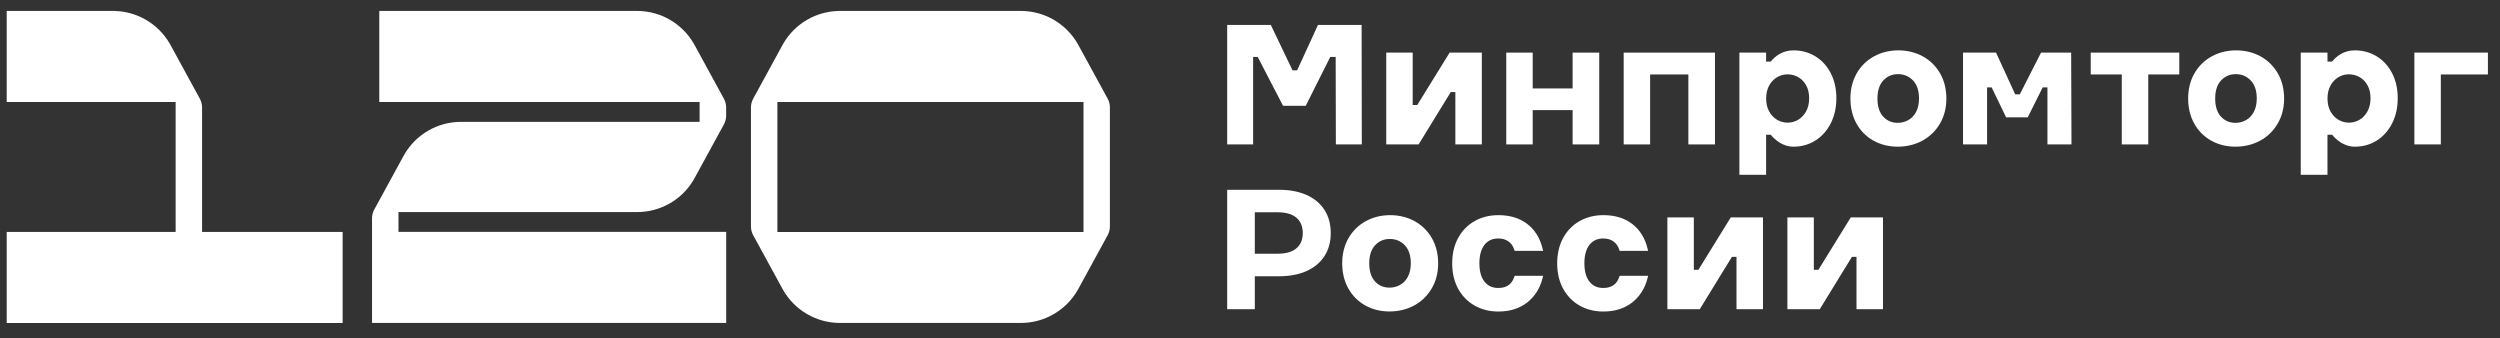 <svg width="133" height="18" viewBox="0 0 133 18" fill="none" xmlns="http://www.w3.org/2000/svg">
<rect x="0" y="0" width="133" height="18" fill="#333333" stroke="none"/>
<g clip-path="url(#clip0_0_348)">
<path d="M10.75 12.338V5.717C10.75 5.554 10.708 5.394 10.632 5.252L9.034 2.326C8.409 1.247 7.258 0.582 6.013 0.582H0.357V5.428H9.344V12.338H0.357V17.184H18.228V12.338H10.75Z" fill="white"/>
<path d="M21.198 11.282H33.896C35.141 11.284 36.292 10.619 36.915 9.542L38.513 6.616C38.591 6.473 38.631 6.314 38.631 6.151V5.72C38.631 5.557 38.59 5.397 38.513 5.255L36.915 2.329C36.292 1.249 35.141 0.582 33.896 0.582H20.178V5.428H37.219V6.483H24.527C23.282 6.483 22.131 7.146 21.508 8.223L19.91 11.149C19.832 11.291 19.792 11.451 19.792 11.614V17.181H38.634V12.335H21.199V11.279L21.198 11.282Z" fill="white"/>
<path d="M59.048 5.718C59.048 5.556 59.007 5.396 58.93 5.253L57.332 2.328C56.709 1.249 55.558 0.582 54.311 0.582H44.686C43.441 0.582 42.29 1.247 41.667 2.326L40.069 5.252C39.991 5.394 39.951 5.554 39.951 5.717V12.046C39.951 12.209 39.992 12.369 40.069 12.512L41.667 15.437C42.29 16.516 43.441 17.181 44.686 17.181H54.311C55.556 17.181 56.707 16.516 57.33 15.437L58.928 12.512C59.007 12.369 59.046 12.209 59.046 12.046V5.717H59.048V5.718ZM41.357 12.34V5.428H57.642V12.341H41.357V12.34Z" fill="white"/>
<path d="M69.507 10.372C69.095 10.188 68.604 10.096 68.036 10.096H65.286V16.45H66.756V14.697H68.036C68.606 14.697 69.095 14.605 69.507 14.421C69.918 14.237 70.236 13.971 70.46 13.626C70.684 13.281 70.796 12.872 70.796 12.4C70.796 11.927 70.684 11.509 70.46 11.165C70.236 10.82 69.918 10.556 69.507 10.37V10.372ZM68.971 13.208C68.747 13.402 68.408 13.498 67.955 13.498H66.756V11.293H67.955C68.409 11.293 68.747 11.39 68.971 11.583C69.195 11.776 69.307 12.05 69.307 12.4C69.307 12.749 69.195 13.014 68.971 13.207V13.208Z" fill="white"/>
<path d="M90.356 14.352H90.112V11.565H88.705V16.45H90.427L92.138 13.664H92.382V16.45H93.79V11.565H92.077L90.356 14.352Z" fill="white"/>
<path d="M96.74 14.352H96.496V11.565H95.09V16.45H96.811L98.522 13.664H98.766V16.45H100.174V11.565H98.461L96.74 14.352Z" fill="white"/>
<path d="M80.555 14.743C80.421 15.132 80.145 15.32 79.707 15.32C79.397 15.32 79.159 15.211 78.98 14.989C78.797 14.762 78.704 14.432 78.704 14.008C78.704 13.585 78.796 13.247 78.98 13.018C79.159 12.796 79.397 12.687 79.707 12.687C79.922 12.687 80.103 12.739 80.248 12.842C80.392 12.946 80.493 13.086 80.555 13.271L80.579 13.347H82.094L82.061 13.21C81.924 12.656 81.649 12.218 81.244 11.91C80.84 11.601 80.326 11.446 79.715 11.446C79.241 11.446 78.813 11.554 78.443 11.766C78.071 11.977 77.778 12.281 77.569 12.667C77.362 13.05 77.256 13.502 77.256 14.01C77.256 14.518 77.362 14.969 77.569 15.353C77.778 15.738 78.073 16.04 78.443 16.254C78.813 16.465 79.241 16.573 79.715 16.573C80.32 16.573 80.834 16.412 81.241 16.096C81.648 15.779 81.922 15.347 82.061 14.811L82.096 14.673H80.581L80.555 14.748V14.743Z" fill="white"/>
<path d="M86.14 14.743C86.007 15.132 85.73 15.32 85.293 15.32C84.983 15.32 84.745 15.211 84.565 14.989C84.383 14.762 84.289 14.432 84.289 14.008C84.289 13.585 84.381 13.247 84.565 13.018C84.745 12.796 84.983 12.687 85.293 12.687C85.508 12.687 85.689 12.739 85.833 12.842C85.978 12.946 86.079 13.086 86.14 13.271L86.165 13.347H87.68L87.646 13.21C87.509 12.656 87.235 12.218 86.829 11.91C86.426 11.601 85.912 11.446 85.301 11.446C84.826 11.446 84.398 11.554 84.028 11.766C83.657 11.977 83.364 12.281 83.155 12.667C82.948 13.05 82.842 13.502 82.842 14.01C82.842 14.518 82.948 14.969 83.155 15.353C83.364 15.738 83.658 16.04 84.028 16.254C84.398 16.465 84.826 16.573 85.301 16.573C85.905 16.573 86.419 16.412 86.826 16.096C87.233 15.779 87.508 15.347 87.646 14.811L87.681 14.673H86.166L86.14 14.748V14.743Z" fill="white"/>
<path d="M75.253 11.764C74.866 11.554 74.43 11.446 73.958 11.446C73.485 11.446 73.048 11.554 72.662 11.764C72.274 11.976 71.964 12.28 71.741 12.667C71.519 13.053 71.405 13.505 71.405 14.008C71.405 14.512 71.516 14.961 71.732 15.348C71.95 15.736 72.254 16.04 72.636 16.252C73.017 16.464 73.45 16.57 73.924 16.57C74.398 16.57 74.843 16.462 75.232 16.252C75.622 16.04 75.936 15.736 76.165 15.35C76.394 14.963 76.51 14.512 76.51 14.008C76.51 13.505 76.397 13.053 76.174 12.667C75.95 12.28 75.64 11.976 75.253 11.764ZM74.897 14.726C74.793 14.918 74.655 15.063 74.483 15.158C74.309 15.254 74.121 15.302 73.924 15.302C73.611 15.302 73.358 15.195 73.152 14.974C72.946 14.752 72.844 14.429 72.844 14.008C72.844 13.588 72.949 13.264 73.16 13.043C73.371 12.82 73.626 12.713 73.941 12.713C74.256 12.713 74.513 12.822 74.731 13.044C74.946 13.265 75.055 13.589 75.055 14.008C75.055 14.29 75.001 14.533 74.897 14.726Z" fill="white"/>
<path d="M72.438 1.328H70.116L69.008 3.74H68.762L67.608 1.328H65.286V7.683H66.666V3.029H66.91L68.259 5.629H69.465L70.77 3.029H71.058L71.068 7.683H72.448L72.438 1.328Z" fill="white"/>
<path d="M81.539 5.858H83.663V7.683H85.08V2.799H83.663V4.705H81.539V2.799H80.133V7.683H81.539V5.858Z" fill="white"/>
<path d="M89.821 3.961V7.683H91.236V2.799H86.38V7.683H87.787V3.961H89.821Z" fill="white"/>
<path d="M111.226 3.961H112.879V7.683H114.287V3.961H115.938V2.799H111.226V3.961Z" fill="white"/>
<path d="M132.357 2.799H128.445V7.683H129.852V3.961H132.357V2.799Z" fill="white"/>
<path d="M77.181 4.897H77.425V7.683H78.833V2.799H77.12L75.399 5.585H75.155V2.799H73.748V7.683H75.47L77.181 4.897Z" fill="white"/>
<path d="M108.583 2.799L107.454 5.018H107.208L106.19 2.799H104.433V7.683H105.713V4.65H105.957L106.725 6.243H107.876L108.671 4.647V4.65H108.924V7.683H110.203L110.186 2.799H108.583Z" fill="white"/>
<path d="M102.29 2.997C101.903 2.787 101.468 2.679 100.995 2.679C100.522 2.679 100.085 2.787 99.699 2.997C99.311 3.209 99.001 3.513 98.778 3.899C98.556 4.286 98.442 4.737 98.442 5.241C98.442 5.744 98.553 6.194 98.769 6.581C98.987 6.969 99.291 7.273 99.673 7.485C100.054 7.697 100.487 7.803 100.961 7.803C101.435 7.803 101.88 7.695 102.269 7.485C102.659 7.273 102.973 6.969 103.202 6.582C103.431 6.196 103.547 5.744 103.547 5.241C103.547 4.737 103.434 4.286 103.211 3.899C102.987 3.513 102.677 3.209 102.29 2.997ZM101.934 5.959C101.83 6.151 101.692 6.295 101.52 6.39C101.346 6.487 101.157 6.535 100.961 6.535C100.648 6.535 100.395 6.427 100.189 6.206C99.983 5.985 99.88 5.661 99.88 5.241C99.88 4.82 99.986 4.496 100.197 4.275C100.408 4.053 100.663 3.945 100.978 3.945C101.293 3.945 101.55 4.054 101.768 4.277C101.983 4.498 102.092 4.822 102.092 5.241C102.092 5.523 102.038 5.766 101.934 5.959Z" fill="white"/>
<path d="M120.258 2.997C119.871 2.787 119.435 2.679 118.962 2.679C118.489 2.679 118.052 2.787 117.667 2.997C117.278 3.209 116.968 3.513 116.746 3.899C116.523 4.286 116.41 4.737 116.41 5.241C116.41 5.744 116.52 6.194 116.737 6.581C116.954 6.969 117.258 7.273 117.641 7.485C118.021 7.697 118.454 7.803 118.928 7.803C119.403 7.803 119.848 7.695 120.236 7.485C120.626 7.273 120.941 6.969 121.169 6.582C121.398 6.196 121.515 5.744 121.515 5.241C121.515 4.737 121.401 4.286 121.178 3.899C120.954 3.513 120.644 3.209 120.258 2.997ZM119.901 5.959C119.797 6.151 119.659 6.295 119.487 6.39C119.314 6.487 119.125 6.535 118.928 6.535C118.615 6.535 118.362 6.427 118.156 6.206C117.951 5.985 117.848 5.661 117.848 5.241C117.848 4.82 117.954 4.496 118.164 4.275C118.376 4.053 118.631 3.945 118.945 3.945C119.26 3.945 119.518 4.054 119.736 4.277C119.951 4.498 120.06 4.822 120.06 5.241C120.06 5.523 120.006 5.766 119.901 5.959Z" fill="white"/>
<path d="M95.415 7.803C95.841 7.803 96.231 7.694 96.576 7.477C96.92 7.262 97.196 6.954 97.395 6.564C97.593 6.176 97.695 5.724 97.695 5.224C97.695 4.724 97.593 4.274 97.395 3.892C97.196 3.506 96.92 3.206 96.574 2.995C96.229 2.785 95.839 2.679 95.415 2.679C94.815 2.679 94.427 3 94.203 3.276H93.957V2.799H92.536V9.298H93.957V7.169H94.203C94.441 7.453 94.849 7.804 95.415 7.804V7.803ZM94.12 5.933C94.013 5.74 93.959 5.506 93.959 5.241C93.959 4.975 94.013 4.742 94.12 4.549C94.228 4.355 94.369 4.208 94.542 4.107C94.716 4.005 94.903 3.955 95.099 3.955C95.296 3.955 95.492 4.005 95.666 4.104C95.838 4.202 95.98 4.348 96.086 4.536C96.194 4.728 96.247 4.958 96.247 5.224C96.247 5.49 96.194 5.73 96.086 5.924C95.979 6.117 95.838 6.268 95.664 6.371C95.322 6.575 94.894 6.579 94.542 6.374C94.369 6.272 94.228 6.123 94.12 5.932V5.933Z" fill="white"/>
<path d="M126.439 2.995C126.093 2.785 125.703 2.679 125.28 2.679C124.68 2.679 124.291 3 124.067 3.276H123.822V2.799H122.4V9.298H123.822V7.169H124.067C124.305 7.453 124.713 7.804 125.28 7.804C125.705 7.804 126.095 7.695 126.44 7.479C126.784 7.264 127.06 6.955 127.26 6.565C127.458 6.177 127.559 5.726 127.559 5.226C127.559 4.725 127.458 4.275 127.26 3.893C127.06 3.508 126.784 3.207 126.439 2.997V2.995ZM125.95 5.924C125.843 6.117 125.702 6.268 125.528 6.371C125.186 6.575 124.758 6.579 124.406 6.374C124.233 6.272 124.092 6.123 123.984 5.932C123.877 5.738 123.823 5.505 123.823 5.239C123.823 4.974 123.877 4.74 123.984 4.547C124.092 4.354 124.233 4.206 124.406 4.105C124.58 4.004 124.767 3.953 124.964 3.953C125.16 3.953 125.356 4.004 125.53 4.102C125.702 4.2 125.845 4.346 125.95 4.535C126.058 4.727 126.112 4.957 126.112 5.222C126.112 5.488 126.058 5.729 125.95 5.922V5.924Z" fill="white"/>
</g>
<defs>
<clipPath id="clip0_0_348">
<rect width="132" height="16.601" fill="white" transform="translate(0.357 0.582)"/>
</clipPath>
</defs>
</svg>
